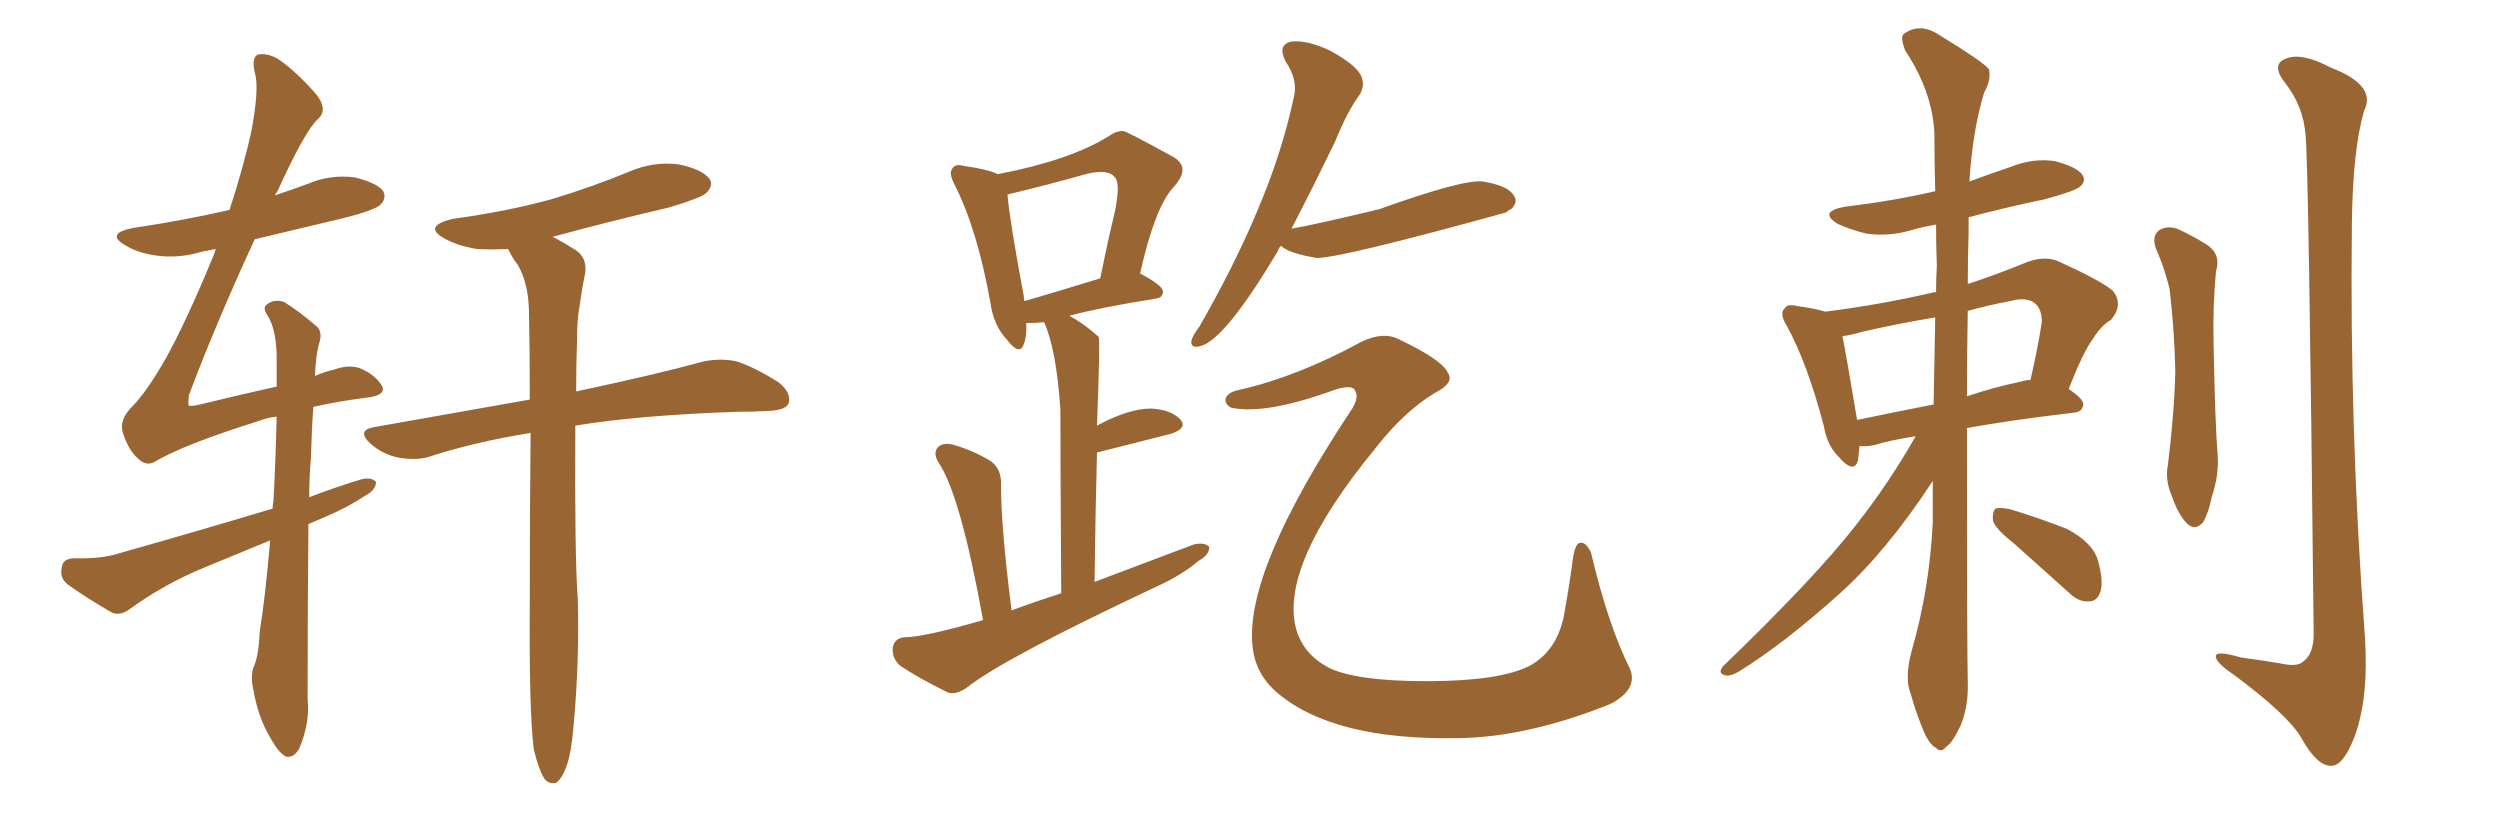 <svg xmlns="http://www.w3.org/2000/svg" xmlns:xlink="http://www.w3.org/1999/xlink" width="450" height="150"><path fill="#996633" padding="10" d="M96.09 134.91L96.09 134.91Q95.21 128.17 95.36 108.25L95.36 108.25Q95.36 91.26 95.51 77.93L95.51 77.93Q85.40 79.54 76.90 82.32L76.90 82.32Q74.56 82.91 71.48 82.32L71.48 82.32Q68.85 81.74 66.65 79.83L66.65 79.83Q64.16 77.49 67.24 76.90L67.24 76.90Q82.18 74.27 95.36 71.92L95.36 71.92Q95.36 62.99 95.21 55.81L95.21 55.81Q95.07 50.83 93.16 47.61L93.16 47.61Q92.14 46.29 91.55 44.97L91.55 44.97Q91.41 44.82 91.41 44.82L91.41 44.82Q88.48 44.97 85.84 44.82L85.84 44.82Q82.32 44.24 79.98 42.92L79.98 42.92Q76.03 40.72 81.45 39.40L81.45 39.40Q91.11 38.09 99.17 35.89L99.17 35.89Q106.49 33.69 113.23 30.91L113.23 30.91Q117.63 29.00 122.17 29.59L122.17 29.59Q126.42 30.47 127.73 32.23L127.73 32.23Q128.47 33.40 127.15 34.72L127.15 34.72Q126.27 35.60 120.41 37.35L120.41 37.35Q109.72 39.84 99.46 42.63L99.46 42.63Q101.22 43.51 103.56 44.97L103.56 44.97Q105.76 46.44 105.32 49.22L105.32 49.22Q104.74 52.00 104.30 55.22L104.30 55.22Q103.86 57.57 103.86 61.52L103.86 61.52Q103.71 66.06 103.71 70.46L103.71 70.46Q118.21 67.38 126.71 65.04L126.71 65.04Q129.79 64.45 132.57 65.04L132.57 65.04Q135.79 66.06 140.19 68.85L140.19 68.85Q142.53 70.75 141.94 72.66L141.94 72.66Q141.36 73.83 138.28 73.97L138.28 73.97Q135.64 74.12 132.86 74.12L132.86 74.12Q115.14 74.71 103.56 76.61L103.56 76.61Q103.42 100.34 104.00 107.81L104.00 107.81Q104.30 118.95 103.27 130.37L103.27 130.37Q102.83 135.64 101.95 137.99L101.95 137.99Q101.07 140.33 100.05 140.92L100.05 140.92Q98.88 141.21 98.00 140.19L98.00 140.19Q96.97 138.57 96.09 134.91ZM48.63 97.27L48.63 97.27L48.63 97.27Q42.63 99.76 36.91 102.10L36.91 102.10Q29.74 105.03 23.44 109.57L23.44 109.57Q21.68 110.89 20.21 110.30L20.21 110.30Q15.38 107.52 12.16 105.18L12.16 105.18Q10.69 104.00 11.13 102.10L11.13 102.10Q11.28 100.63 13.18 100.49L13.18 100.49Q18.31 100.63 21.39 99.61L21.39 99.61Q35.89 95.51 49.07 91.55L49.07 91.55Q49.07 90.82 49.22 90.23L49.22 90.23Q49.66 81.74 49.80 75L49.80 75Q48.19 75.15 46.73 75.73L46.73 75.73Q33.11 79.98 27.69 83.20L27.69 83.20Q26.22 83.94 24.76 82.47L24.76 82.47Q23.14 81.01 22.12 77.93L22.12 77.93Q21.39 75.59 23.73 73.24L23.73 73.24Q26.37 70.61 29.88 64.45L29.88 64.45Q33.40 58.15 38.38 46.14L38.38 46.14Q38.67 45.41 38.82 44.82L38.82 44.82Q37.50 45.12 36.47 45.26L36.47 45.26Q32.23 46.58 28.13 46.00L28.13 46.00Q24.90 45.56 22.71 44.24L22.71 44.24Q18.75 42.04 24.02 41.02L24.02 41.02Q32.96 39.70 41.31 37.79L41.31 37.79Q43.80 30.18 45.26 23.58L45.26 23.58Q46.58 16.41 46.00 13.62L46.00 13.62Q45.12 10.40 46.44 9.81L46.44 9.81Q48.05 9.52 49.95 10.55L49.95 10.55Q53.03 12.60 56.69 16.70L56.69 16.70Q59.18 19.63 57.28 21.39L57.28 21.39Q54.93 23.44 49.95 34.42L49.95 34.42Q49.66 34.72 49.51 35.16L49.51 35.16Q52.59 34.13 55.37 33.11L55.37 33.11Q59.47 31.35 63.87 31.93L63.87 31.93Q67.97 32.96 68.99 34.42L68.99 34.42Q69.58 35.74 68.55 36.77L68.55 36.77Q67.68 37.79 61.82 39.26L61.82 39.26Q53.76 41.16 45.85 43.07L45.85 43.07Q38.82 58.30 33.98 71.19L33.98 71.19Q33.84 72.80 33.98 72.95L33.98 72.95Q34.13 73.24 36.04 72.80L36.04 72.80Q43.21 71.04 49.80 69.58L49.80 69.58Q49.80 66.50 49.80 63.87L49.80 63.87Q49.66 59.18 48.19 56.84L48.19 56.84Q47.17 55.37 48.05 54.79L48.05 54.79Q49.37 53.76 51.12 54.35L51.12 54.35Q53.76 55.96 56.98 58.74L56.98 58.74Q58.01 59.62 57.57 61.38L57.57 61.38Q56.84 63.72 56.69 67.68L56.69 67.68Q58.30 66.94 60.21 66.50L60.21 66.50Q62.70 65.63 64.60 66.21L64.60 66.21Q67.24 67.24 68.55 69.14L68.55 69.14Q70.02 71.19 65.63 71.63L65.63 71.63Q60.94 72.22 56.40 73.24L56.40 73.24Q56.10 77.34 55.96 82.62L55.96 82.62Q55.66 85.84 55.66 89.50L55.66 89.50Q60.21 87.74 65.04 86.28L65.04 86.28Q66.80 85.84 67.68 86.72L67.68 86.72Q67.68 88.18 65.77 89.21L65.77 89.21Q62.70 91.26 58.59 93.02L58.59 93.02Q56.84 93.75 55.52 94.34L55.52 94.34Q55.37 108.98 55.37 125.83L55.37 125.83Q55.81 130.08 53.91 134.62L53.91 134.62Q53.03 136.38 51.56 136.23L51.56 136.23Q50.24 135.64 48.78 133.01L48.78 133.01Q46.44 129.20 45.56 123.93L45.56 123.93Q45.12 122.02 45.56 120.26L45.56 120.26Q46.58 118.21 46.73 113.82L46.73 113.82Q47.75 107.52 48.63 97.27ZM230.57 44.24L230.57 44.24Q230.13 44.68 229.98 45.26L229.98 45.26Q220.61 60.94 216.21 62.26L216.21 62.26Q214.31 62.84 214.45 61.38L214.45 61.38Q214.60 60.50 215.92 58.74L215.92 58.74Q222.22 47.75 226.32 37.94L226.32 37.94Q230.71 27.69 232.91 17.43L232.91 17.43Q233.64 14.36 231.45 11.13L231.45 11.13Q229.83 8.06 232.47 7.47L232.47 7.47Q235.25 7.18 239.36 9.08L239.36 9.08Q243.90 11.57 244.92 13.48L244.92 13.48Q245.80 15.23 244.78 16.99L244.78 16.99Q242.58 19.92 240.38 25.34L240.38 25.34Q236.13 34.13 232.47 41.16L232.47 41.16Q236.72 40.43 248.29 37.65L248.29 37.65Q263.38 32.23 266.89 32.67L266.89 32.67Q271.44 33.40 272.46 35.16L272.46 35.16Q273.34 36.33 272.02 37.65L272.02 37.65Q271.58 37.79 271.14 38.23L271.14 38.23Q241.41 46.44 237.01 46.44L237.01 46.44Q231.88 45.56 230.57 44.24ZM223.10 70.17L223.10 70.17Q233.50 67.82 245.07 61.52L245.07 61.52Q249.02 59.62 251.81 61.08L251.81 61.08Q259.57 64.75 260.60 67.09L260.60 67.09Q261.91 68.85 258.25 70.75L258.25 70.75Q252.83 73.97 247.56 80.71L247.56 80.71Q230.13 101.95 233.35 113.38L233.35 113.38Q234.67 117.77 239.06 120.12L239.06 120.12Q243.90 122.61 256.79 122.61L256.79 122.61Q269.97 122.61 275.39 119.82L275.39 119.82Q280.66 116.89 281.69 109.72L281.69 109.72Q282.57 104.88 283.15 100.34L283.15 100.34Q283.59 97.71 284.47 97.71L284.47 97.71Q285.50 97.56 286.38 99.46L286.38 99.46Q289.45 112.50 293.41 120.41L293.41 120.41Q294.87 124.07 289.89 126.71L289.89 126.71Q274.95 132.71 262.50 132.86L262.50 132.86Q239.79 133.30 229.69 124.51L229.69 124.51Q225.88 121.14 225.44 116.16L225.44 116.16Q224.12 102.69 243.02 74.12L243.02 74.12Q244.78 71.63 243.90 70.31L243.90 70.31Q243.46 69.14 240.23 70.17L240.23 70.17Q227.78 74.71 221.63 73.39L221.63 73.39Q220.46 72.80 220.61 71.78L220.61 71.78Q220.90 70.61 223.10 70.17ZM176.95 111.62L176.95 111.62Q172.85 88.92 168.90 83.20L168.90 83.20Q167.87 81.45 168.90 80.42L168.90 80.42Q169.92 79.54 171.83 80.13L171.83 80.13Q175.34 81.15 178.42 83.06L178.42 83.06Q180.32 84.52 180.18 87.30L180.18 87.30Q180.18 94.92 182.08 109.86L182.08 109.86Q186.47 108.25 191.02 106.79L191.02 106.79Q190.87 83.06 190.87 73.68L190.87 73.68Q190.14 62.84 187.94 58.01L187.94 58.01Q186.04 58.15 184.72 58.15L184.72 58.15Q184.86 60.50 184.28 61.96L184.28 61.96Q183.54 64.16 181.20 61.08L181.20 61.08Q178.86 58.59 178.27 54.49L178.27 54.49Q175.93 41.31 171.83 33.25L171.83 33.25Q170.65 31.05 171.53 30.18L171.53 30.18Q172.12 29.44 173.58 29.88L173.58 29.88Q177.83 30.47 179.59 31.35L179.59 31.35Q192.63 28.86 199.66 24.46L199.66 24.46Q200.83 23.58 202.15 23.58L202.15 23.58Q202.44 23.44 211.23 28.27L211.23 28.27Q214.45 30.18 211.23 33.69L211.23 33.69Q207.86 37.35 205.22 49.22L205.22 49.22Q209.33 51.42 209.33 52.44L209.33 52.44Q209.33 53.61 208.01 53.76L208.01 53.76Q197.90 55.37 192.48 56.84L192.48 56.84Q194.97 58.15 197.61 60.50L197.61 60.50Q197.61 60.50 197.75 60.64L197.75 60.64Q198.05 61.23 197.46 76.61L197.46 76.61Q203.17 73.54 207.13 73.54L207.13 73.54Q210.64 73.68 212.40 75.44L212.40 75.44Q213.87 77.05 210.79 78.08L210.79 78.08Q205.08 79.54 197.46 81.45L197.46 81.45Q197.17 91.99 197.02 104.74L197.02 104.74Q206.40 101.22 214.89 98.00L214.89 98.00Q216.80 97.56 217.68 98.44L217.68 98.44Q217.68 99.90 215.77 100.93L215.77 100.93Q212.84 103.42 208.74 105.32L208.74 105.32Q180.62 118.51 174.02 123.78L174.02 123.78Q172.12 125.10 170.65 124.66L170.65 124.66Q165.53 122.17 162.01 119.82L162.01 119.82Q160.55 118.51 160.69 116.60L160.69 116.60Q160.99 114.84 162.89 114.70L162.89 114.70Q166.26 114.70 176.95 111.62ZM184.42 54.20L184.42 54.20L184.42 54.20Q190.43 52.44 198.05 50.10L198.05 50.10Q199.37 43.51 200.68 38.09L200.68 38.09Q201.71 32.96 200.68 31.93L200.68 31.93Q199.51 30.32 195.41 31.35L195.41 31.35Q189.26 33.11 181.35 35.01L181.35 35.01Q181.64 39.11 184.28 53.32L184.28 53.32Q184.28 53.76 184.42 54.20ZM344.82 78.52L344.82 78.52Q340.14 79.25 337.35 80.13L337.35 80.13Q335.74 80.42 334.72 80.27L334.72 80.27Q334.57 81.88 334.42 82.91L334.42 82.91Q333.69 85.40 330.91 82.18L330.91 82.18Q328.86 80.13 328.27 76.61L328.27 76.61Q325.34 65.48 321.68 58.74L321.68 58.74Q320.21 56.40 321.24 55.52L321.24 55.52Q321.68 54.64 323.44 55.08L323.44 55.08Q326.66 55.52 328.56 56.10L328.56 56.10Q338.82 54.79 348.19 52.59L348.19 52.59Q348.34 52.59 348.49 52.59L348.49 52.59Q348.49 50.10 348.63 47.90L348.63 47.90Q348.49 43.95 348.49 40.43L348.49 40.43Q345.85 40.87 343.95 41.46L343.95 41.46Q339.84 42.63 335.89 42.04L335.89 42.04Q332.96 41.31 330.76 40.28L330.76 40.28Q327.25 38.09 332.08 37.21L332.08 37.21Q340.72 36.18 348.34 34.42L348.34 34.42Q348.19 29.00 348.19 24.17L348.19 24.17Q347.90 16.55 342.92 9.08L342.92 9.08Q342.04 6.74 342.63 6.15L342.63 6.15Q345.56 3.96 349.07 6.30L349.07 6.30Q356.98 11.13 358.01 12.45L358.01 12.45Q358.45 14.36 357.13 16.70L357.13 16.70Q355.08 23.44 354.49 32.67L354.49 32.67Q358.01 31.35 361.96 30.03L361.96 30.03Q365.92 28.42 369.87 29.00L369.87 29.00Q373.83 30.03 374.85 31.49L374.85 31.49Q375.59 32.67 374.27 33.69L374.27 33.69Q373.39 34.42 367.97 35.89L367.97 35.89Q360.94 37.35 354.35 39.11L354.35 39.11Q354.35 40.43 354.35 41.89L354.35 41.89Q354.20 46.58 354.20 51.12L354.20 51.12Q359.18 49.51 364.89 47.17L364.89 47.17Q368.12 46.00 370.46 47.02L370.46 47.02Q377.93 50.39 380.27 52.29L380.27 52.29Q382.32 54.79 379.98 57.57L379.98 57.57Q378.22 58.59 376.76 60.94L376.76 60.94Q375 63.28 372.36 70.02L372.36 70.02Q375 71.78 375 72.80L375 72.80Q374.85 74.12 373.39 74.27L373.39 74.27Q362.11 75.59 354.05 77.05L354.05 77.05Q354.05 116.89 354.20 122.75L354.20 122.75Q354.35 127.15 352.88 130.66L352.88 130.66Q351.42 133.74 350.39 134.33L350.39 134.33Q349.37 135.64 348.49 134.62L348.49 134.62Q347.31 134.03 346.29 131.69L346.29 131.69Q344.82 128.17 343.95 124.95L343.95 124.95Q342.77 122.17 344.09 117.19L344.09 117.19Q347.31 106.05 347.90 94.04L347.90 94.04Q347.90 90.09 347.90 86.57L347.90 86.57Q339.55 99.32 331.05 106.93L331.05 106.93Q321.09 115.87 313.04 120.85L313.04 120.85Q311.57 121.73 310.69 121.58L310.69 121.58Q309.08 121.29 310.11 119.97L310.11 119.97Q326.81 103.86 333.98 94.63L333.98 94.63Q339.99 87.01 344.82 78.52ZM348.05 72.80L348.05 72.80Q348.19 64.75 348.34 57.13L348.34 57.13Q341.31 58.30 335.01 59.77L335.01 59.77Q333.11 60.35 331.64 60.50L331.64 60.50Q332.37 64.16 334.28 75.59L334.28 75.59Q340.58 74.27 348.05 72.80ZM354.20 55.96L354.20 55.96Q354.05 64.16 354.05 71.34L354.05 71.34Q358.74 69.73 363.72 68.70L363.72 68.70Q364.60 68.41 365.48 68.41L365.48 68.41Q366.65 63.43 367.53 58.01L367.53 58.01Q367.53 55.81 366.50 54.79L366.50 54.79Q365.04 53.32 361.82 54.20L361.82 54.20Q357.86 54.93 354.20 55.96ZM362.55 97.85L362.55 97.85Q359.18 95.21 358.74 93.75L358.74 93.75Q358.59 92.14 359.18 91.55L359.18 91.55Q360.06 91.26 361.96 91.70L361.96 91.70Q367.24 93.31 372.07 95.21L372.07 95.21Q376.76 97.71 377.64 100.93L377.64 100.93Q378.66 104.59 378.08 106.49L378.08 106.49Q377.49 108.25 376.03 108.25L376.03 108.25Q374.12 108.40 372.36 106.64L372.36 106.64Q367.09 101.95 362.55 97.85ZM388.04 44.68L388.04 44.68Q387.30 42.48 388.62 41.46L388.62 41.46Q389.94 40.58 391.85 41.16L391.85 41.16Q394.48 42.33 396.83 43.80L396.83 43.80Q399.90 45.56 398.88 48.78L398.88 48.78Q398.29 55.22 398.44 61.52L398.44 61.52Q398.73 76.76 399.17 81.74L399.17 81.74Q399.46 85.40 398.14 89.36L398.14 89.36Q397.56 92.29 396.53 94.04L396.53 94.04Q395.07 95.65 393.60 94.19L393.60 94.19Q391.99 92.43 390.97 89.36L390.97 89.36Q389.65 86.43 390.23 83.64L390.23 83.64Q391.41 73.97 391.55 66.80L391.55 66.80Q391.41 59.62 390.53 52.00L390.53 52.00Q389.50 47.90 388.04 44.68ZM414.99 24.17L414.99 24.17L414.99 24.17Q414.55 19.04 411.33 14.94L411.33 14.94Q408.69 11.57 411.47 10.55L411.47 10.55Q414.26 9.38 419.53 12.16L419.53 12.16Q427.88 15.38 425.54 19.92L425.54 19.92Q423.49 26.95 423.34 40.28L423.34 40.28Q422.90 77.49 425.68 114.55L425.68 114.55Q426.42 125.68 423.78 132.71L423.78 132.71Q421.73 137.99 419.53 137.84L419.53 137.84Q417.04 137.84 414.26 132.86L414.26 132.86Q411.91 128.76 402.25 121.58L402.25 121.58Q399.02 119.38 398.88 118.36L398.88 118.36Q398.44 116.89 403.42 118.36L403.42 118.36Q406.79 118.80 410.30 119.38L410.30 119.38Q413.53 120.12 414.55 119.09L414.55 119.09Q416.46 117.77 416.46 114.11L416.46 114.11Q415.58 29.59 414.99 24.17Z"/></svg>